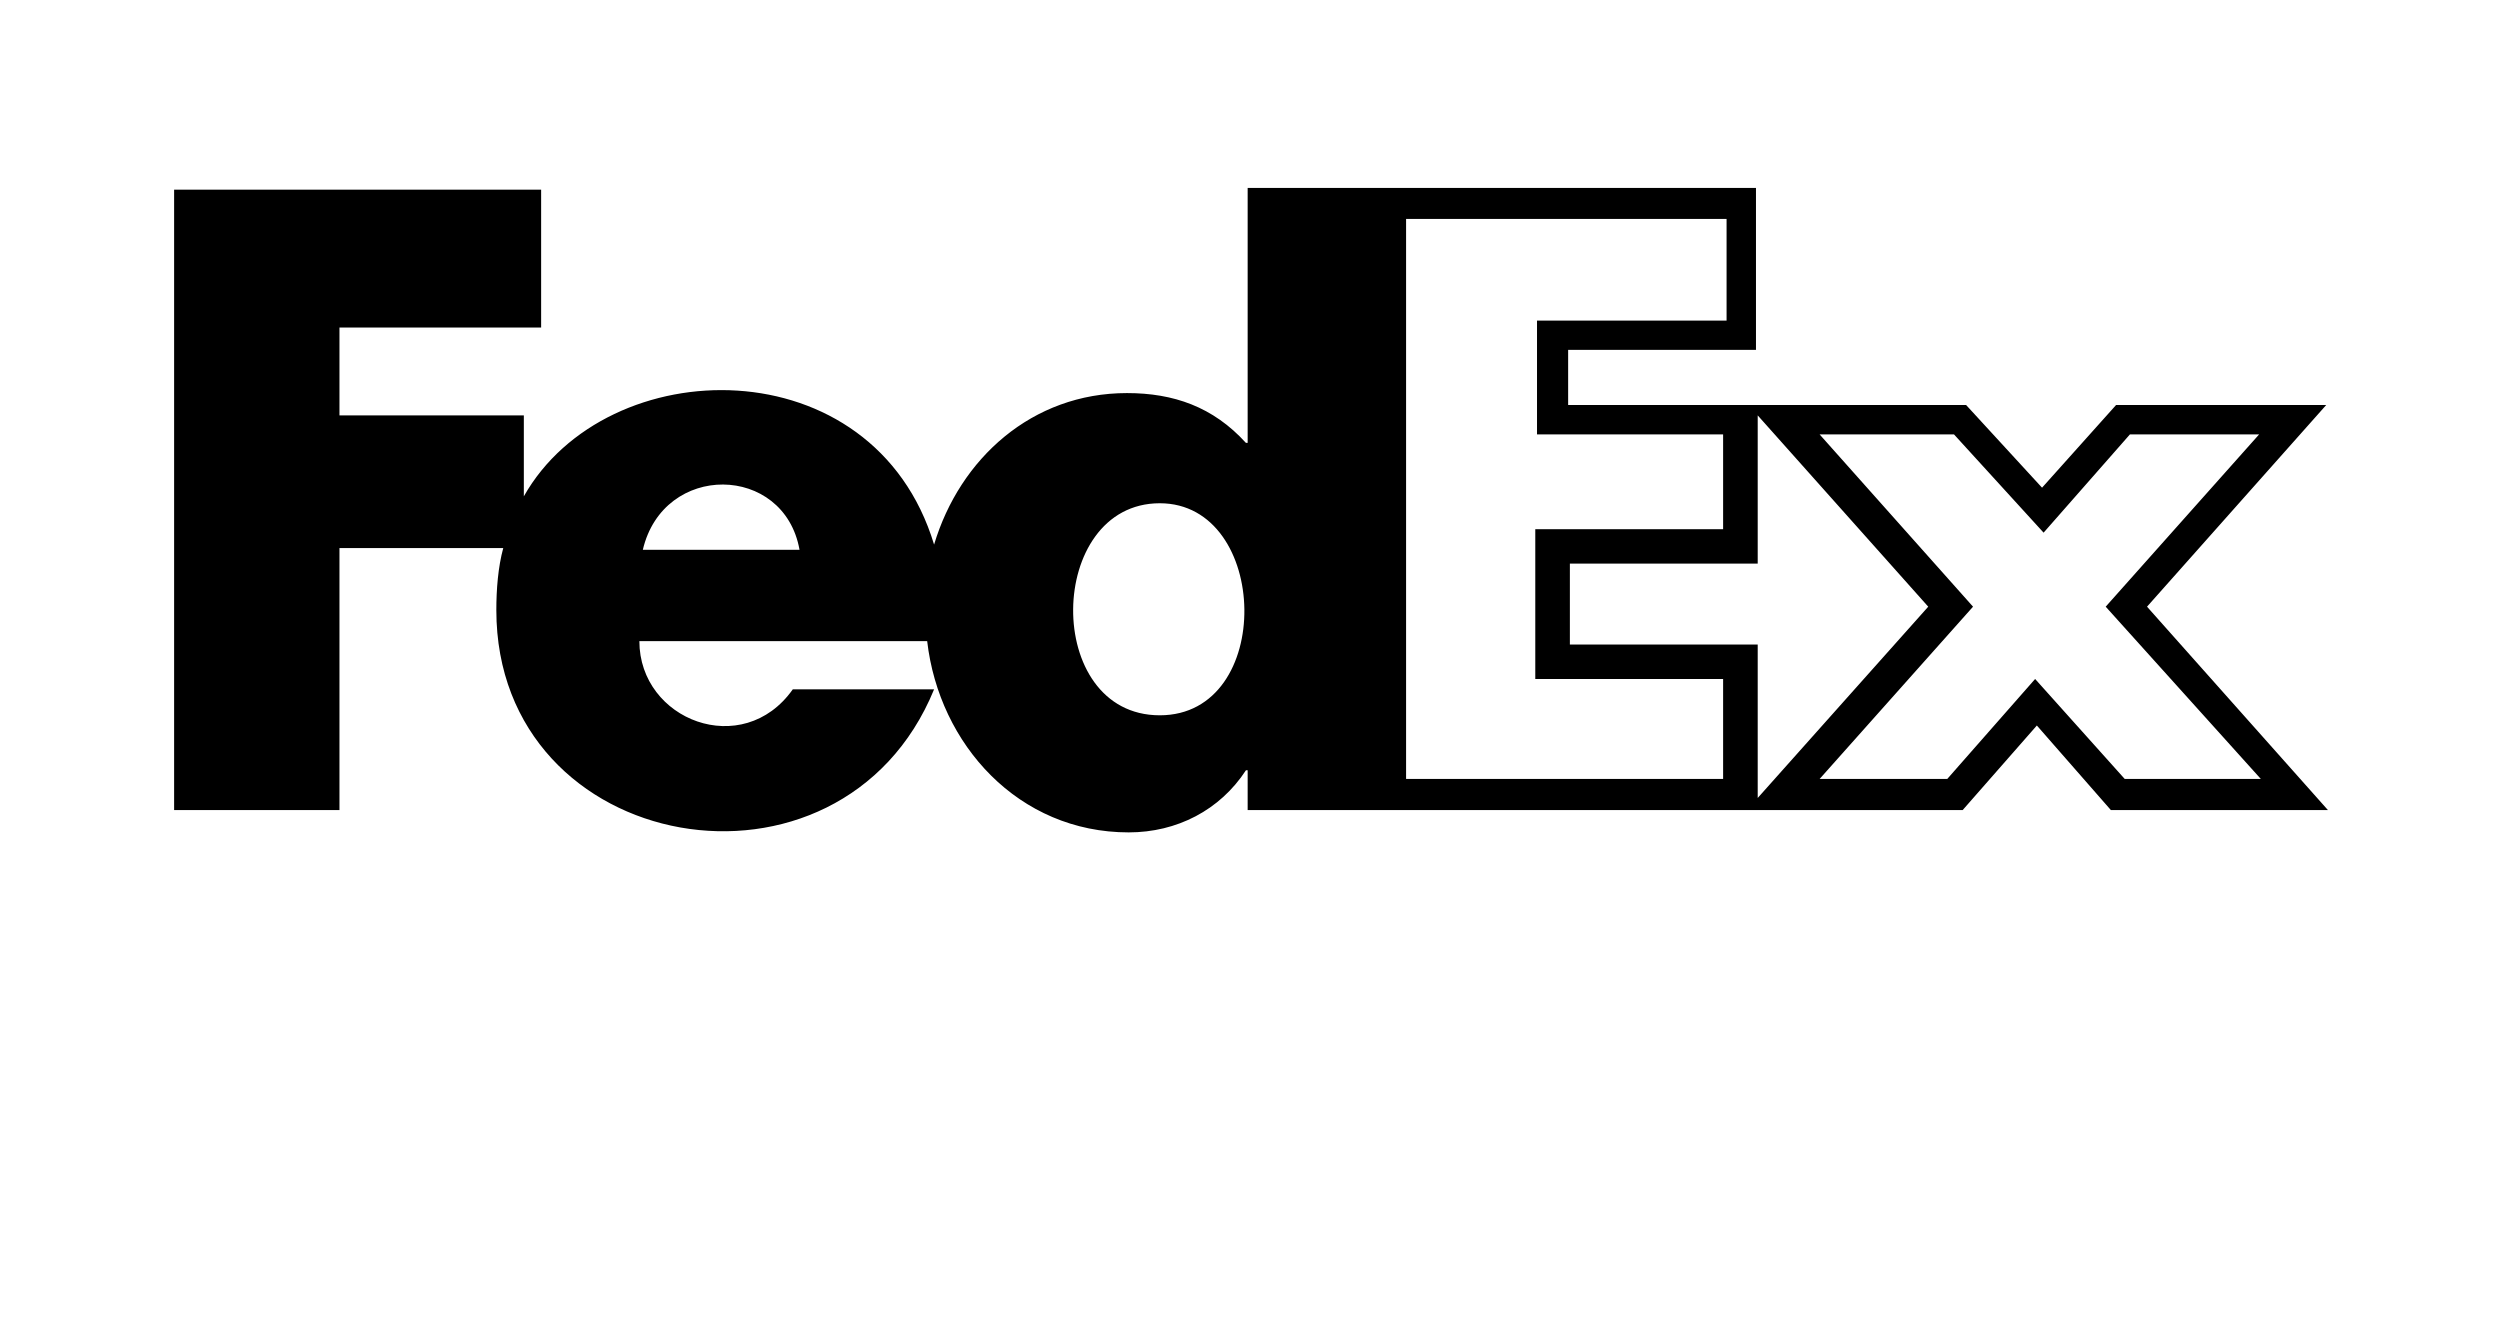 <?xml version='1.0' encoding='UTF-8'?>
<!-- This file was generated by dvisvgm 2.13.3 -->
<svg version='1.1' xmlns='http://www.w3.org/2000/svg' xmlns:xlink='http://www.w3.org/1999/xlink' viewBox='-300.052 -300.052 60.232 32'>
<title>\faFedex</title>
<desc Packages=''/>
<defs>
<path id='g0-137' d='M11.407-3.178L12.443-4.344H11.228L10.8-3.866L10.361-4.344H8.06V-4.663H9.146V-5.599H6.207V-4.125H6.197C6.007-4.334 5.778-4.413 5.509-4.413C4.961-4.413 4.543-4.035 4.394-3.537C4.045-4.692 2.501-4.663 2.022-3.816V-4.284H.956V-4.792H2.122V-5.589H0V-2.002H.956V-3.517H1.903C1.873-3.407 1.863-3.278 1.863-3.158C1.863-1.733 3.856-1.385 4.394-2.7H3.577C3.288-2.291 2.69-2.521 2.69-2.979H4.354C4.423-2.381 4.882-1.873 5.519-1.873C5.798-1.873 6.047-2.002 6.197-2.232H6.207V-2.002H10.341L10.77-2.491L11.198-2.002H12.453L11.407-3.178ZM2.71-3.507C2.829-4.015 3.527-4.005 3.616-3.507H2.71ZM5.699-2.55C5.021-2.55 5.041-3.776 5.699-3.776C6.336-3.776 6.366-2.55 5.699-2.55ZM8.956-2.182H7.123V-5.42H8.976V-4.832H7.88V-4.174H8.956V-3.626H7.87V-2.76H8.956V-2.182ZM8.07-2.959V-3.427H9.156V-4.284L10.142-3.178L9.156-2.072V-2.959H8.07ZM10.76-2.76L10.252-2.182H9.514L10.401-3.178L9.514-4.174H10.291L10.809-3.606L11.308-4.174H12.055L11.168-3.178L12.065-2.182H11.278L10.76-2.76Z'/>
</defs>
<g id='page1' transform='scale(4.167)'>
<use x='-71' y='-65.321' xlink:href='#g0-137'/>
</g>
</svg>
